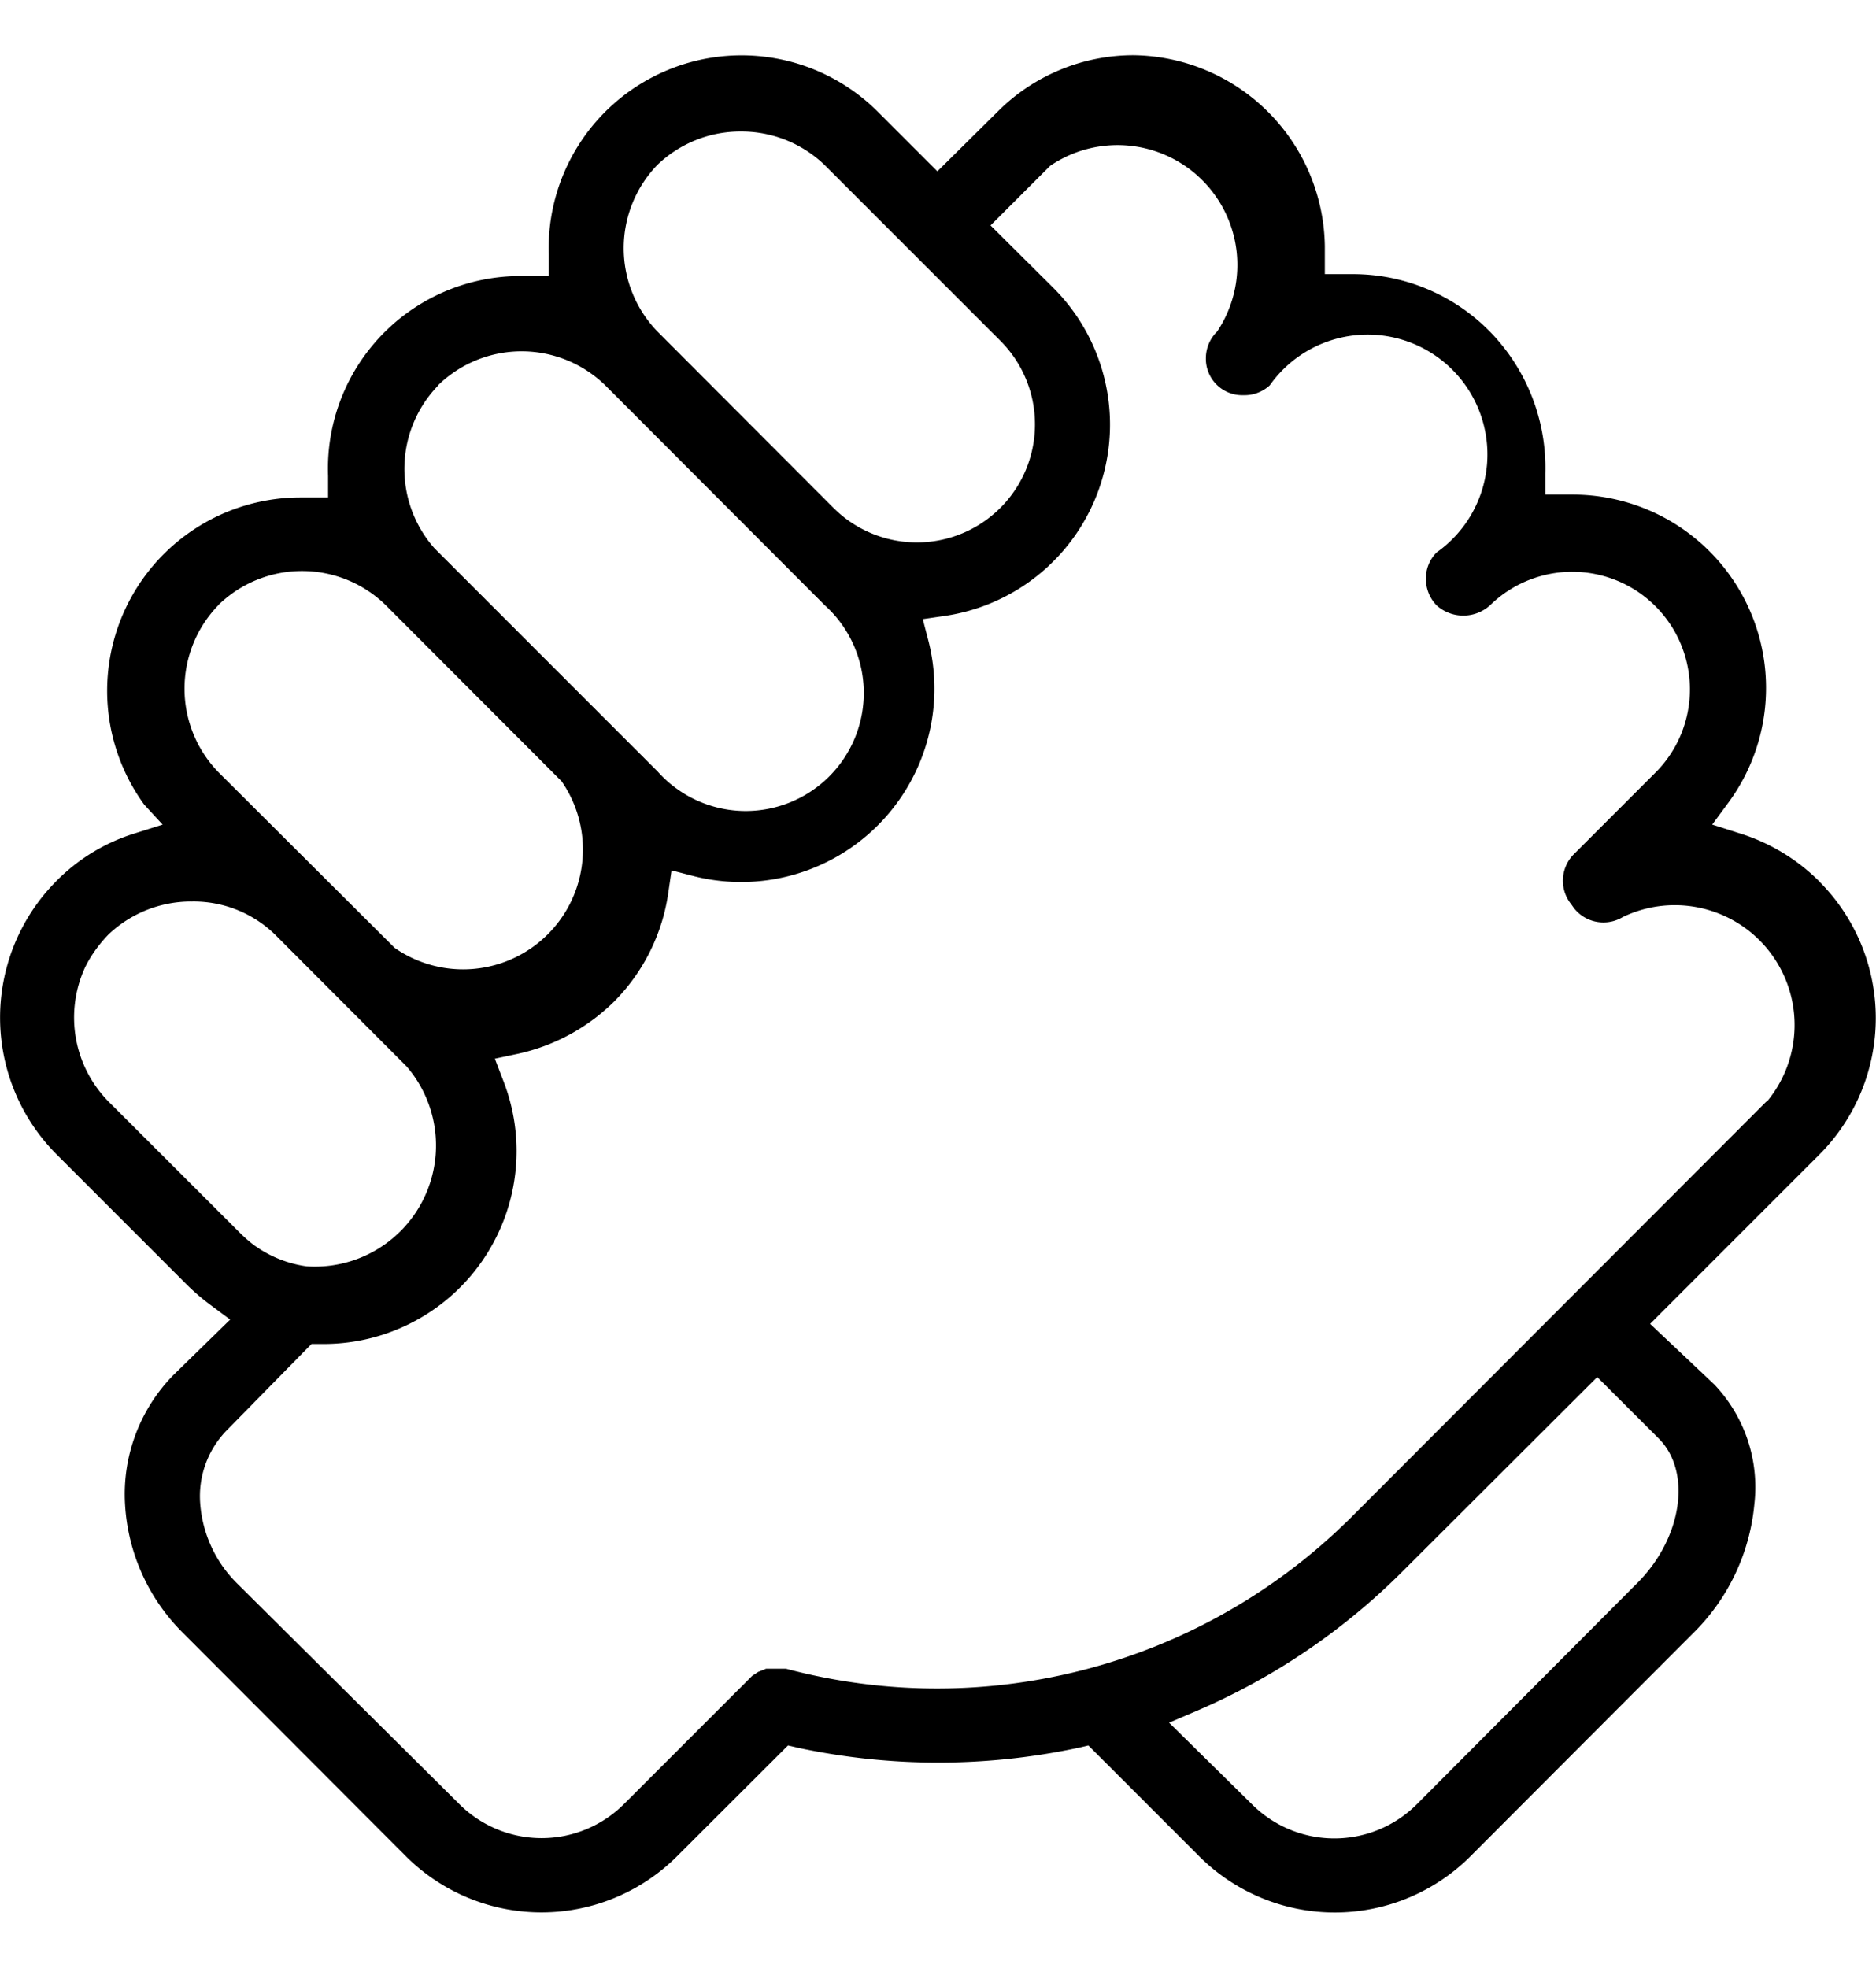 <svg height="40" viewBox="0 0 38.145 37.755" xmlns="http://www.w3.org/2000/svg"><path class="a" d="M37.528,17.542a3.947,3.947,0,0,0-1.624-.983l-.56-.179.341-.463a3.931,3.931,0,0,0-3.167-6.245h-.568v-.43A3.963,3.963,0,0,0,30.8,6.335,3.9,3.9,0,0,0,28.035,5.19h-.568V4.622A3.939,3.939,0,0,0,23.577.74h0a3.9,3.9,0,0,0-2.769,1.153L19.589,3.1l-1.21-1.21a3.922,3.922,0,0,0-6.692,2.9v.439h-.577A3.914,3.914,0,0,0,7.2,9.291V9.73H6.629a3.93,3.93,0,0,0-3.167,6.245l.374.406-.544.171a3.833,3.833,0,0,0-1.624.983,3.939,3.939,0,0,0,0,5.538l2.68,2.68a4.523,4.523,0,0,0,.479.406l.382.284L4.054,27.571a3.459,3.459,0,0,0-.983,2.615,4,4,0,0,0,1.2,2.647l4.515,4.523a3.9,3.9,0,0,0,5.506,0L16.552,35.1l.211.049a13.667,13.667,0,0,0,5.685,0l.211-.049,2.258,2.258a3.9,3.9,0,0,0,5.506,0l4.515-4.523A4.223,4.223,0,0,0,36.2,30.2a3.029,3.029,0,0,0-.812-2.436l-1.307-1.234,3.443-3.443a3.93,3.93,0,0,0,0-5.547ZM13.9,2.965a2.436,2.436,0,0,1,1.689-.674h0a2.436,2.436,0,0,1,1.7.674l3.581,3.581a2.4,2.4,0,1,1-3.395,3.395L13.9,6.36a2.436,2.436,0,0,1,0-3.395ZM9.438,7.448a2.436,2.436,0,0,1,3.395,0L17.3,11.922A2.4,2.4,0,1,1,13.9,15.3L9.5,10.9h0l-.138-.138h0a2.436,2.436,0,0,1,.081-3.313ZM4.972,11.914a2.436,2.436,0,0,1,3.395,0L11.948,15.5a2.436,2.436,0,0,1-3.395,3.386L4.972,15.317a2.436,2.436,0,0,1,0-3.4Zm-2.233,10.1A2.436,2.436,0,0,1,2.251,19.3,2.29,2.29,0,0,1,2.422,19a2.761,2.761,0,0,1,.309-.382,2.436,2.436,0,0,1,1.7-.674h0a2.371,2.371,0,0,1,1.7.682L8.8,21.3a2.462,2.462,0,0,1-2.038,4.06,2.379,2.379,0,0,1-1.056-.422,2.655,2.655,0,0,1-.284-.244Zm31.517,6.846c.674.674.479,2.014-.422,2.924h0l-4.5,4.515a2.371,2.371,0,0,1-3.346,0L24.3,34.637l.552-.236a13.359,13.359,0,0,0,4.215-2.859l3.939-3.931Zm2.193-6.854L27.995,30.47a11.93,11.93,0,0,1-11.483,3.07h-.406l-.162.065-.122.081-.057.057-2.55,2.55a2.371,2.371,0,0,1-3.346,0L5.354,31.81A2.55,2.55,0,0,1,4.6,30.186,1.917,1.917,0,0,1,5.134,28.7l1.73-1.762h.171a3.922,3.922,0,0,0,3.727-5.352l-.171-.447.471-.1a4,4,0,0,0,1.957-1.064,3.93,3.93,0,0,0,1.1-2.217l.065-.447.439.114a3.931,3.931,0,0,0,4.783-4.783l-.114-.439.447-.065a3.93,3.93,0,0,0,2.217-6.659L20.67,4.2l1.21-1.21a2.436,2.436,0,0,1,3.395,3.37.755.755,0,0,0-.227.544.739.739,0,0,0,.763.747h0a.755.755,0,0,0,.536-.2,2.436,2.436,0,1,1,3.395,3.395.739.739,0,0,0-.219.536.763.763,0,0,0,.219.544.812.812,0,0,0,1.08,0,2.392,2.392,0,0,1,3.395,3.37l-1.7,1.7A.763.763,0,0,0,32.477,18l.057.081a.763.763,0,0,0,.991.179,2.436,2.436,0,0,1,2.924,3.76Z" transform="translate(-0.529 -0.74)"></path></svg>